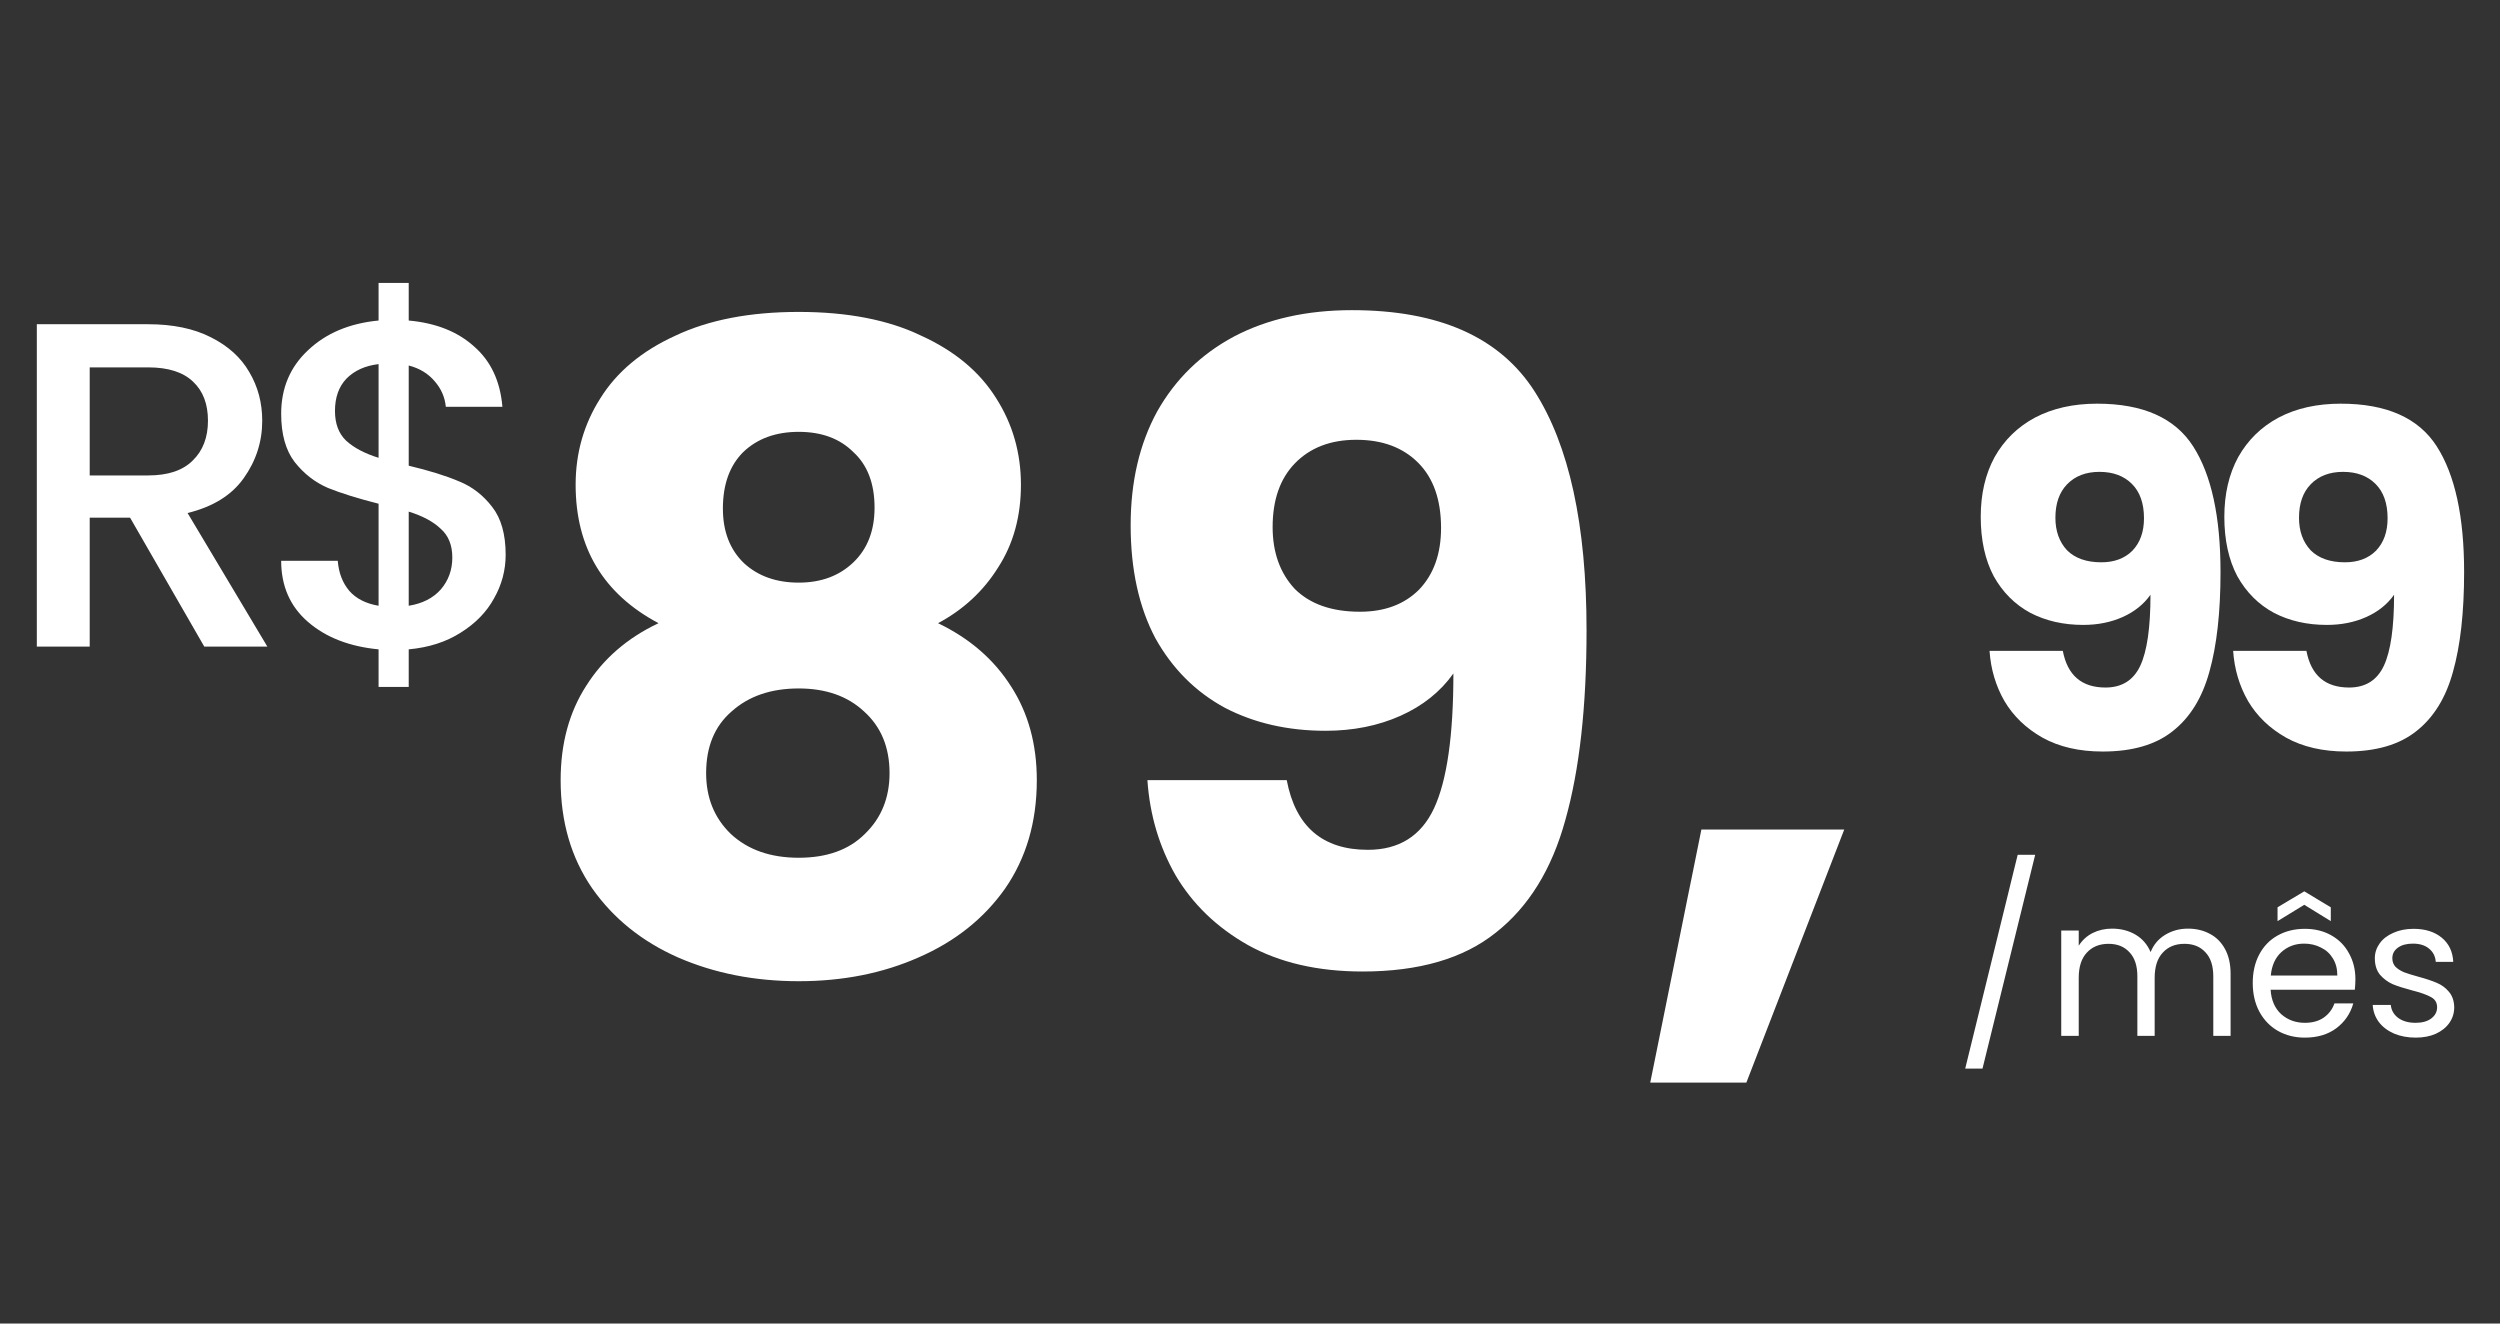 <svg xmlns="http://www.w3.org/2000/svg" width="289" height="153" viewBox="0 0 289 153" fill="none"><rect x="0" y="0" width="289" height="153" fill="#333333" stroke="none"/><path d="M235.266 98.817L229.178 123.527H227.178L233.244 98.817H235.266ZM252.923 107.35C253.871 107.35 254.715 107.55 255.456 107.95C256.197 108.335 256.782 108.92 257.212 109.706C257.641 110.491 257.856 111.446 257.856 112.572V119.75H255.856V112.861C255.856 111.646 255.552 110.72 254.945 110.083C254.352 109.431 253.545 109.106 252.523 109.106C251.471 109.106 250.634 109.446 250.012 110.128C249.39 110.794 249.079 111.765 249.079 113.039V119.75H247.079V112.861C247.079 111.646 246.775 110.72 246.168 110.083C245.575 109.431 244.768 109.106 243.746 109.106C242.694 109.106 241.857 109.446 241.235 110.128C240.612 110.794 240.301 111.765 240.301 113.039V119.75H238.279V107.572H240.301V109.328C240.701 108.691 241.235 108.202 241.901 107.861C242.583 107.52 243.331 107.35 244.145 107.35C245.168 107.35 246.071 107.58 246.856 108.039C247.642 108.498 248.227 109.172 248.612 110.061C248.953 109.202 249.516 108.535 250.301 108.061C251.086 107.587 251.96 107.35 252.923 107.35ZM272.284 113.194C272.284 113.579 272.261 113.987 272.217 114.416H262.484C262.558 115.616 262.966 116.557 263.706 117.239C264.462 117.905 265.373 118.238 266.439 118.238C267.313 118.238 268.039 118.038 268.617 117.639C269.21 117.224 269.624 116.676 269.861 115.994H272.039C271.713 117.164 271.061 118.12 270.084 118.861C269.106 119.587 267.891 119.95 266.439 119.95C265.284 119.95 264.247 119.69 263.328 119.172C262.425 118.653 261.714 117.92 261.195 116.972C260.677 116.009 260.417 114.898 260.417 113.639C260.417 112.379 260.669 111.276 261.173 110.328C261.677 109.38 262.38 108.654 263.284 108.15C264.202 107.632 265.254 107.372 266.439 107.372C267.595 107.372 268.617 107.624 269.506 108.128C270.395 108.632 271.076 109.328 271.55 110.217C272.039 111.091 272.284 112.083 272.284 113.194ZM270.195 112.772C270.195 112.002 270.024 111.343 269.684 110.794C269.343 110.231 268.876 109.809 268.284 109.528C267.706 109.231 267.062 109.083 266.351 109.083C265.328 109.083 264.454 109.409 263.728 110.061C263.017 110.713 262.61 111.617 262.506 112.772H270.195ZM266.373 104.595L263.284 106.483V104.884L266.373 103.039L269.439 104.884V106.483L266.373 104.595ZM279.264 119.95C278.33 119.95 277.493 119.794 276.753 119.483C276.012 119.157 275.427 118.713 274.997 118.15C274.568 117.572 274.331 116.913 274.286 116.172H276.375C276.434 116.779 276.716 117.276 277.219 117.661C277.738 118.046 278.412 118.238 279.241 118.238C280.012 118.238 280.619 118.068 281.064 117.727C281.508 117.387 281.73 116.957 281.73 116.439C281.73 115.905 281.493 115.513 281.019 115.261C280.545 114.994 279.812 114.735 278.819 114.483C277.916 114.246 277.175 114.009 276.597 113.772C276.034 113.52 275.545 113.157 275.13 112.683C274.731 112.194 274.531 111.557 274.531 110.772C274.531 110.15 274.716 109.58 275.086 109.061C275.456 108.543 275.982 108.135 276.664 107.839C277.345 107.528 278.123 107.372 278.997 107.372C280.345 107.372 281.434 107.713 282.263 108.394C283.093 109.076 283.538 110.009 283.597 111.194H281.575C281.53 110.557 281.271 110.046 280.797 109.661C280.338 109.276 279.715 109.083 278.93 109.083C278.204 109.083 277.627 109.239 277.197 109.55C276.767 109.861 276.553 110.268 276.553 110.772C276.553 111.172 276.679 111.505 276.93 111.772C277.197 112.024 277.523 112.231 277.908 112.394C278.308 112.542 278.856 112.713 279.553 112.905C280.427 113.142 281.138 113.379 281.686 113.616C282.234 113.839 282.701 114.179 283.086 114.639C283.486 115.098 283.693 115.698 283.708 116.439C283.708 117.105 283.523 117.705 283.152 118.238C282.782 118.772 282.256 119.194 281.575 119.505C280.908 119.801 280.138 119.95 279.264 119.95Z" fill="white"></path><path d="M76.124 72.041C69.737 68.644 66.543 63.309 66.543 56.038C66.543 52.368 67.494 49.038 69.397 46.048C71.3 42.99 74.188 40.577 78.061 38.81C81.935 36.976 86.692 36.058 92.332 36.058C97.973 36.058 102.696 36.976 106.501 38.81C110.375 40.577 113.263 42.99 115.166 46.048C117.068 49.038 118.02 52.368 118.02 56.038C118.02 59.707 117.136 62.901 115.37 65.62C113.671 68.338 111.36 70.478 108.438 72.041C112.108 73.808 114.928 76.255 116.899 79.381C118.869 82.439 119.855 86.04 119.855 90.186C119.855 95.011 118.631 99.19 116.185 102.724C113.739 106.19 110.409 108.84 106.195 110.675C102.05 112.51 97.429 113.427 92.332 113.427C87.235 113.427 82.58 112.51 78.367 110.675C74.222 108.84 70.926 106.19 68.479 102.724C66.033 99.19 64.81 95.011 64.81 90.186C64.81 85.972 65.795 82.337 67.766 79.279C69.737 76.153 72.523 73.74 76.124 72.041ZM101.099 58.688C101.099 55.902 100.283 53.761 98.652 52.266C97.089 50.703 94.983 49.921 92.332 49.921C89.682 49.921 87.541 50.703 85.91 52.266C84.347 53.829 83.566 56.004 83.566 58.79C83.566 61.44 84.381 63.547 86.012 65.11C87.643 66.605 89.75 67.352 92.332 67.352C94.915 67.352 97.021 66.571 98.652 65.008C100.283 63.445 101.099 61.338 101.099 58.688ZM92.332 79.585C89.138 79.585 86.556 80.468 84.585 82.235C82.614 83.934 81.629 86.312 81.629 89.37C81.629 92.225 82.58 94.569 84.483 96.404C86.454 98.239 89.07 99.156 92.332 99.156C95.594 99.156 98.142 98.239 99.977 96.404C101.88 94.569 102.832 92.225 102.832 89.37C102.832 86.38 101.846 84.002 99.875 82.235C97.973 80.468 95.458 79.585 92.332 79.585ZM148.747 90.186C149.766 95.554 152.892 98.239 158.125 98.239C161.727 98.239 164.275 96.642 165.77 93.448C167.265 90.254 168.013 85.055 168.013 77.852C166.518 79.958 164.479 81.589 161.897 82.745C159.314 83.9 156.426 84.478 153.232 84.478C148.883 84.478 145.009 83.594 141.612 81.827C138.214 79.992 135.529 77.308 133.559 73.774C131.656 70.173 130.704 65.823 130.704 60.727C130.704 55.698 131.724 51.315 133.763 47.577C135.869 43.839 138.825 40.951 142.631 38.912C146.504 36.874 151.058 35.854 156.29 35.854C166.348 35.854 173.381 38.98 177.391 45.232C181.4 51.484 183.405 60.693 183.405 72.857C183.405 81.691 182.589 88.997 180.959 94.773C179.396 100.481 176.711 104.831 172.906 107.821C169.168 110.811 164.037 112.306 157.513 112.306C152.349 112.306 147.932 111.286 144.262 109.248C140.66 107.209 137.874 104.525 135.903 101.195C134 97.865 132.913 94.195 132.641 90.186H148.747ZM157.208 70.716C160.062 70.716 162.338 69.867 164.037 68.168C165.736 66.401 166.586 64.022 166.586 61.032C166.586 57.77 165.702 55.256 163.935 53.489C162.168 51.722 159.79 50.839 156.8 50.839C153.81 50.839 151.431 51.756 149.664 53.591C147.965 55.358 147.116 57.804 147.116 60.93C147.116 63.853 147.965 66.231 149.664 68.066C151.431 69.833 153.946 70.716 157.208 70.716ZM213.194 95.894L201.879 125.15H190.768L196.68 95.894H213.194Z" fill="white"></path><path d="M238.462 75.242C238.999 78.066 240.643 79.478 243.395 79.478C245.289 79.478 246.63 78.638 247.416 76.958C248.203 75.278 248.596 72.543 248.596 68.755C247.809 69.863 246.737 70.721 245.379 71.328C244.021 71.936 242.501 72.24 240.822 72.24C238.534 72.24 236.497 71.775 234.709 70.846C232.922 69.881 231.51 68.469 230.474 66.61C229.473 64.716 228.973 62.428 228.973 59.747C228.973 57.102 229.509 54.797 230.581 52.831C231.689 50.865 233.244 49.346 235.246 48.274C237.283 47.201 239.678 46.665 242.43 46.665C247.72 46.665 251.42 48.309 253.528 51.598C255.637 54.886 256.692 59.73 256.692 66.127C256.692 70.774 256.263 74.617 255.405 77.655C254.583 80.657 253.171 82.945 251.169 84.518C249.203 86.09 246.505 86.877 243.073 86.877C240.357 86.877 238.034 86.341 236.103 85.268C234.209 84.196 232.744 82.784 231.707 81.033C230.706 79.281 230.134 77.351 229.991 75.242H238.462ZM242.913 65.002C244.414 65.002 245.611 64.555 246.505 63.661C247.398 62.732 247.845 61.481 247.845 59.908C247.845 58.193 247.38 56.87 246.451 55.941C245.522 55.011 244.271 54.547 242.698 54.547C241.125 54.547 239.874 55.029 238.945 55.994C238.051 56.924 237.605 58.21 237.605 59.855C237.605 61.392 238.051 62.642 238.945 63.608C239.874 64.537 241.197 65.002 242.913 65.002ZM266.623 75.242C267.159 78.066 268.803 79.478 271.556 79.478C273.45 79.478 274.79 78.638 275.577 76.958C276.363 75.278 276.756 72.543 276.756 68.755C275.97 69.863 274.898 70.721 273.539 71.328C272.181 71.936 270.662 72.24 268.982 72.24C266.695 72.24 264.657 71.775 262.87 70.846C261.083 69.881 259.671 68.469 258.634 66.61C257.634 64.716 257.133 62.428 257.133 59.747C257.133 57.102 257.669 54.797 258.742 52.831C259.85 50.865 261.405 49.346 263.406 48.274C265.444 47.201 267.838 46.665 270.591 46.665C275.881 46.665 279.58 48.309 281.689 51.598C283.798 54.886 284.852 59.73 284.852 66.127C284.852 70.774 284.423 74.617 283.566 77.655C282.743 80.657 281.332 82.945 279.33 84.518C277.364 86.09 274.665 86.877 271.234 86.877C268.517 86.877 266.194 86.341 264.264 85.268C262.37 84.196 260.904 82.784 259.868 81.033C258.867 79.281 258.295 77.351 258.152 75.242H266.623ZM271.073 65.002C272.574 65.002 273.772 64.555 274.665 63.661C275.559 62.732 276.006 61.481 276.006 59.908C276.006 58.193 275.541 56.87 274.612 55.941C273.682 55.011 272.431 54.547 270.859 54.547C269.286 54.547 268.035 55.029 267.106 55.994C266.212 56.924 265.765 58.21 265.765 59.855C265.765 61.392 266.212 62.642 267.106 63.608C268.035 64.537 269.357 65.002 271.073 65.002Z" fill="white"></path><path d="M23.613 74.744L15.034 59.839H10.37V74.744H4.257V37.481H17.125C19.985 37.481 22.397 37.982 24.363 38.983C26.365 39.984 27.848 41.324 28.813 43.004C29.814 44.684 30.314 46.56 30.314 48.633C30.314 51.064 29.6 53.28 28.17 55.282C26.776 57.248 24.613 58.588 21.682 59.303L30.904 74.744H23.613ZM10.37 54.96H17.125C19.413 54.96 21.128 54.388 22.272 53.244C23.452 52.101 24.041 50.564 24.041 48.633C24.041 46.703 23.47 45.202 22.326 44.13C21.182 43.022 19.448 42.468 17.125 42.468H10.37V54.96ZM58.454 64.128C58.454 65.915 58.007 67.595 57.113 69.168C56.255 70.741 54.969 72.063 53.253 73.136C51.573 74.208 49.572 74.851 47.248 75.066V79.409H43.763V75.066C40.403 74.744 37.687 73.69 35.614 71.903C33.541 70.115 32.504 67.756 32.504 64.825H39.045C39.152 66.219 39.599 67.381 40.385 68.31C41.172 69.204 42.298 69.776 43.763 70.026V58.231C41.368 57.623 39.42 57.015 37.919 56.408C36.418 55.764 35.131 54.764 34.059 53.405C33.022 52.047 32.504 50.188 32.504 47.829C32.504 44.862 33.541 42.414 35.614 40.484C37.687 38.518 40.403 37.374 43.763 37.053V32.71H47.248V37.053C50.394 37.339 52.913 38.339 54.808 40.055C56.738 41.735 57.828 44.058 58.078 47.025H51.537C51.43 45.917 51.001 44.934 50.251 44.076C49.5 43.183 48.499 42.575 47.248 42.253V53.834C49.643 54.406 51.591 55.014 53.092 55.657C54.593 56.265 55.862 57.248 56.899 58.606C57.935 59.928 58.454 61.769 58.454 64.128ZM38.723 47.508C38.723 48.973 39.152 50.117 40.01 50.939C40.904 51.761 42.155 52.422 43.763 52.923V42.092C42.226 42.271 40.993 42.825 40.064 43.755C39.17 44.684 38.723 45.935 38.723 47.508ZM47.248 70.026C48.821 69.776 50.054 69.15 50.948 68.15C51.841 67.113 52.288 65.88 52.288 64.45C52.288 63.02 51.841 61.912 50.948 61.126C50.09 60.304 48.857 59.642 47.248 59.142V70.026Z" fill="white"></path></svg>